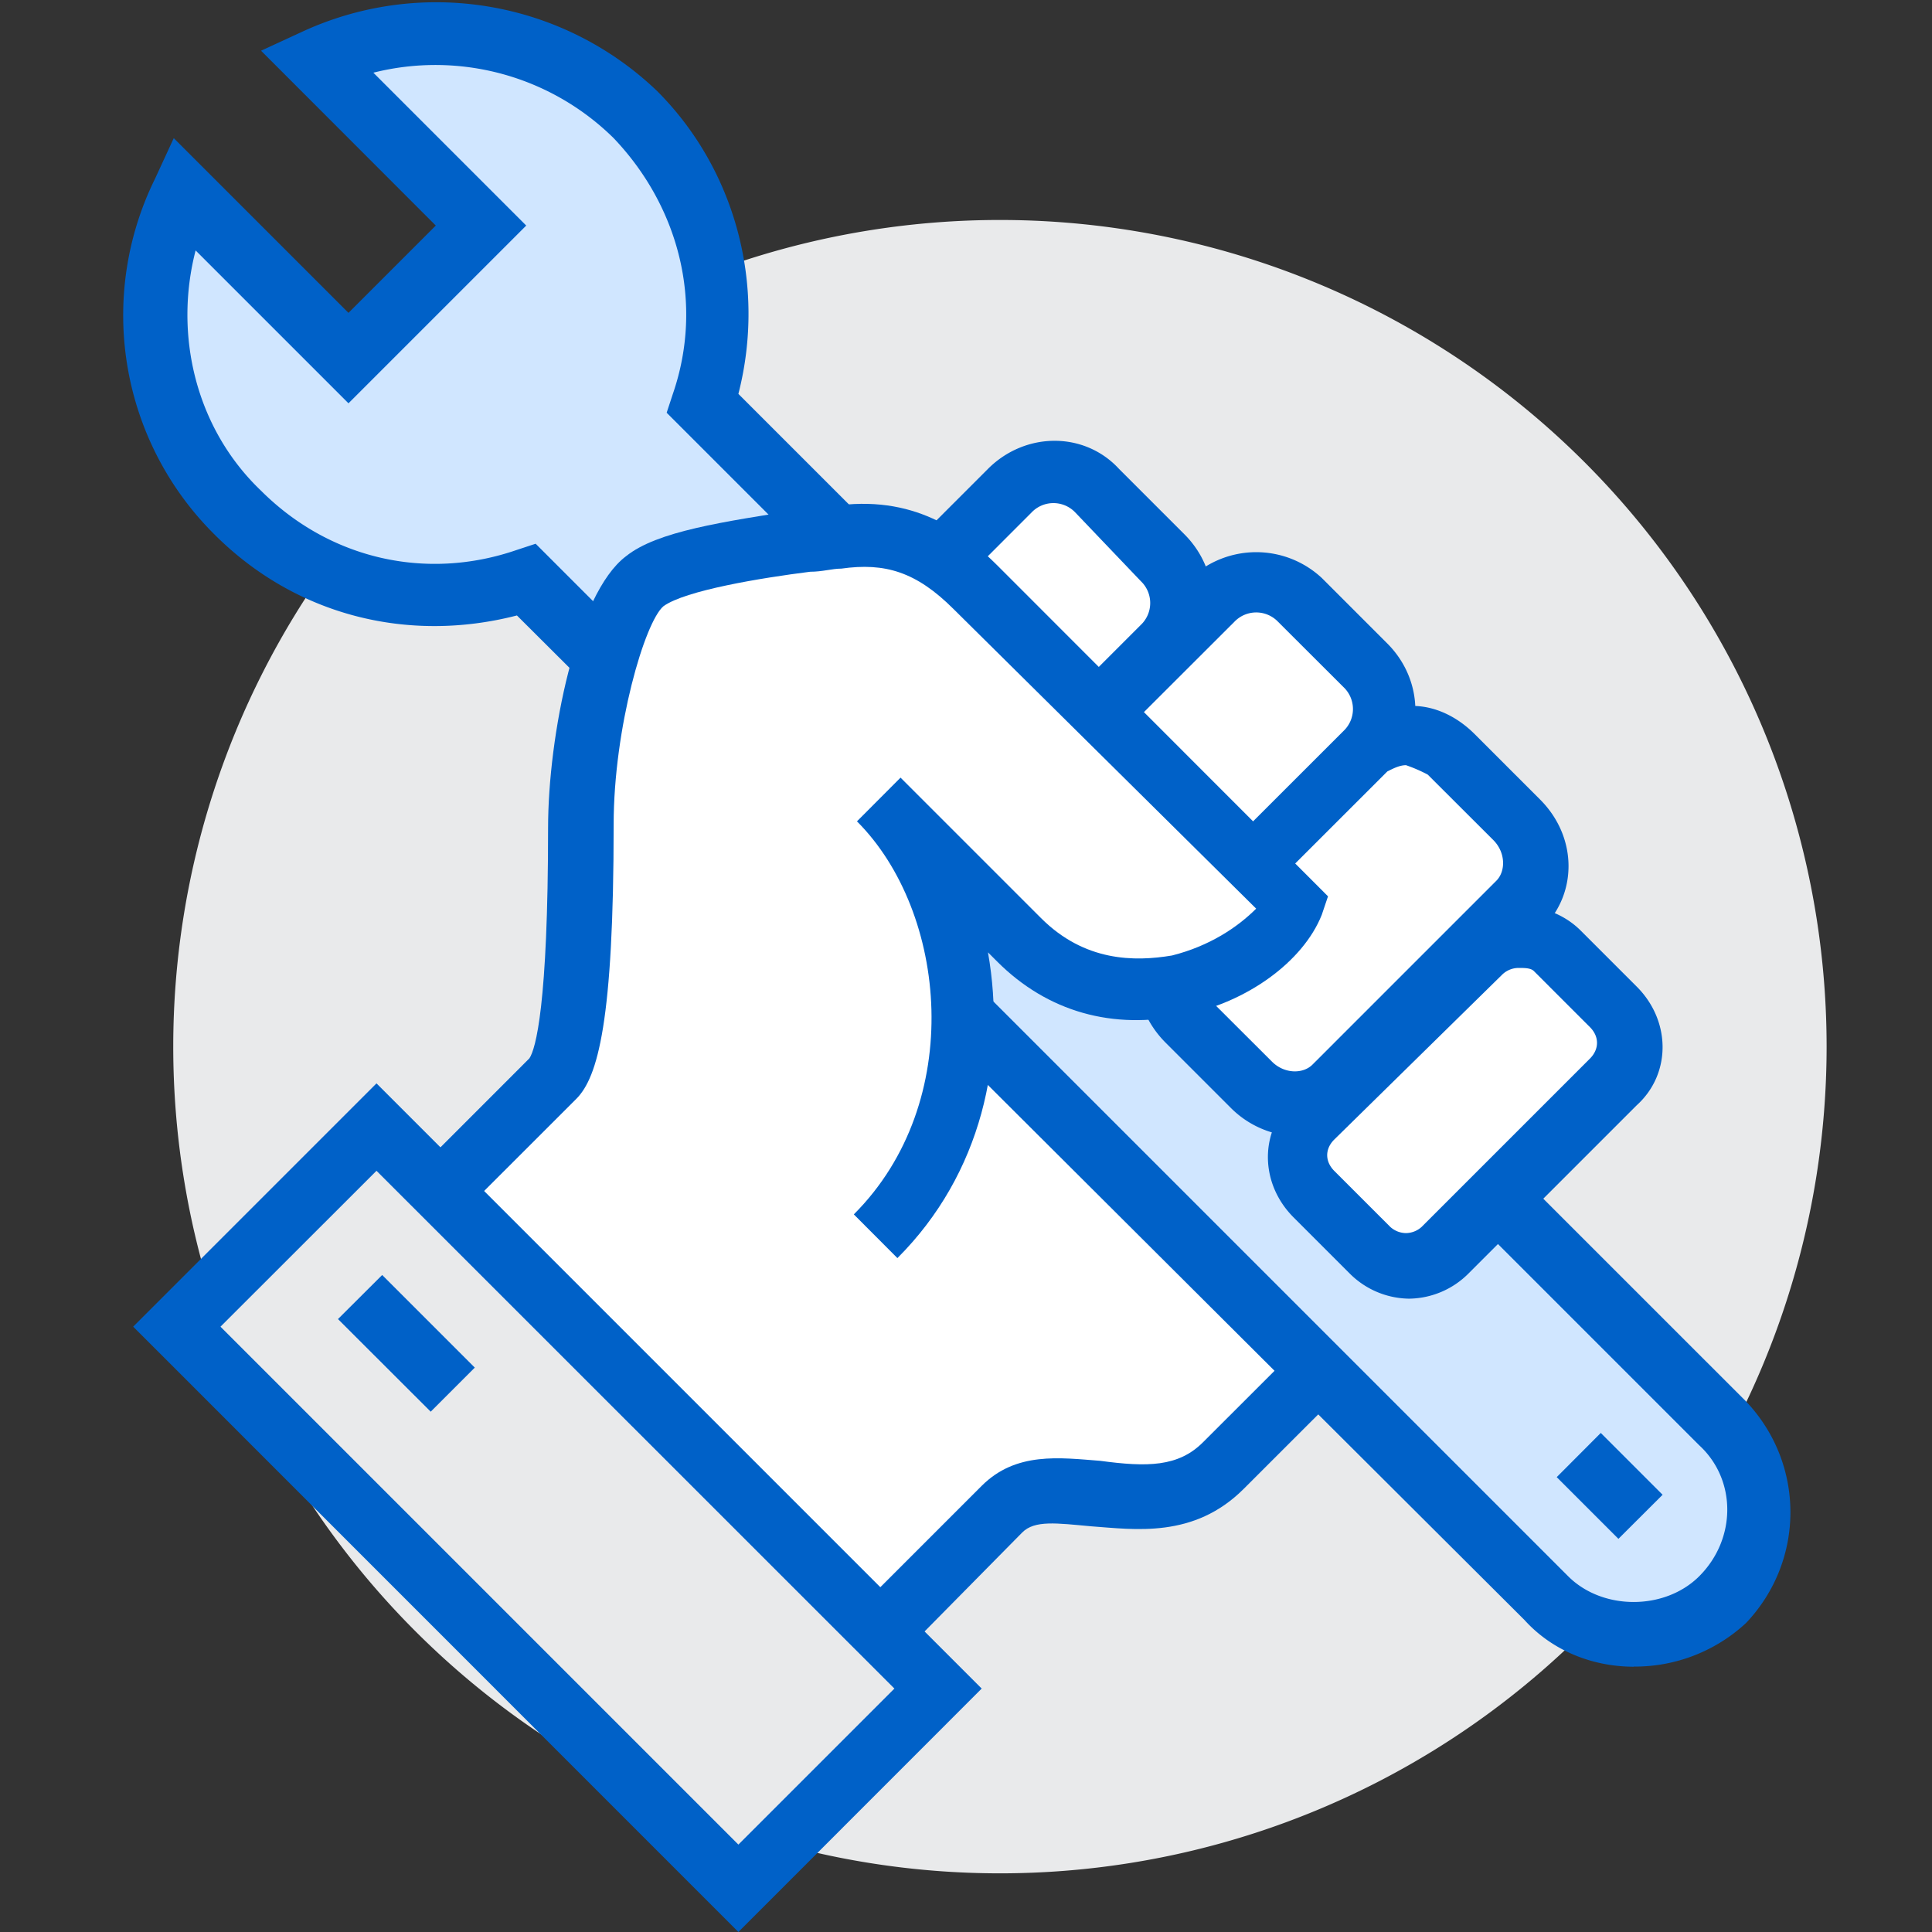 <?xml version="1.0" standalone="no"?><!DOCTYPE svg PUBLIC "-//W3C//DTD SVG 1.1//EN" "http://www.w3.org/Graphics/SVG/1.1/DTD/svg11.dtd"><svg t="1756898795912" class="icon" viewBox="0 0 1024 1024" version="1.1" xmlns="http://www.w3.org/2000/svg" p-id="9968" xmlns:xlink="http://www.w3.org/1999/xlink" width="200" height="200"><rect x="0" y="0" width="1024" height="1024" fill="#333333" stroke="none"/><path d="M220.16 864.576a438.144 438.144 0 1 0 619.648-619.648 438.144 438.144 0 0 0-619.648 619.648z" fill="#E9EAEB" p-id="9969"></path><path d="M447.552 422.08L191.36 678.4l226.56 234.752 114.048-114.048c26.432-26.496 79.36 13.184 117.376-23.168l38.016-38.016 38.08-38.016-277.76-277.76z" fill="#FFFFFF" p-id="9970"></path><path d="M417.792 937.984l-249.6-259.584 279.36-279.424 300.928 300.928L659.2 789.12c-26.432 26.432-57.856 21.504-81.024 19.84-18.176-1.664-29.76-3.328-36.352 3.264l-124.032 125.696zM214.464 678.4l203.328 211.648 102.528-102.528c18.176-18.176 41.344-14.912 62.848-13.248 24.768 3.328 41.344 3.328 54.528-9.92l64.512-64.448-254.656-254.656L214.464 678.4z" fill="#0061C8" p-id="9971"></path><path d="M373.12 213.76c18.24-51.2 4.992-110.72-36.352-152.128A147.456 147.456 0 0 0 168.128 31.872l87.68 87.68L186.24 188.992l-87.616-87.68a147.008 147.008 0 0 0 29.76 168.704 150.144 150.144 0 0 0 152.128 36.352l540.672 540.672a65.92 65.92 0 0 0 94.272 0 65.92 65.92 0 0 0 0-94.272L373.12 213.76z" fill="#D0E6FF" p-id="9972"></path><path d="M865.92 883.392c-21.504 0-43.008-8.256-57.92-24.768L273.984 326.208c-57.92 14.912-117.44 0-160.384-43.008a163.648 163.648 0 0 1-31.424-188.48l9.92-21.504 92.608 92.608 46.272-46.272L138.368 26.88l21.504-9.92a169.216 169.216 0 0 1 188.48 31.36c41.344 41.408 57.856 102.592 43.008 160.448l534.08 534.016c31.36 33.088 31.36 84.352 0 117.44a86.656 86.656 0 0 1-59.52 23.104z m-582.016-595.2l547.264 547.264c18.176 18.176 51.2 18.176 69.44 0 19.84-19.84 19.84-51.2 0-69.44L353.344 218.752l3.264-9.92c16.576-48 3.328-99.2-31.36-135.616a134.528 134.528 0 0 0-127.36-34.688l81.024 81.024L184.704 213.76 103.68 132.736c-11.584 44.672 0 94.272 34.688 127.36 36.416 36.352 87.68 47.936 135.616 31.36l9.92-3.264z" fill="#0061C8" p-id="9973"></path><path d="M617.856 294.784l-34.688-34.688a32 32 0 0 0-46.336 0L467.392 329.536 548.48 410.56 617.856 341.12a35.2 35.2 0 0 0 0-46.336z" fill="#FFFFFF" p-id="9974"></path><path d="M558.336 423.744l-23.104-23.104 69.44-69.44a16 16 0 0 0 0-23.168l-34.752-36.416a16 16 0 0 0-23.168 0L477.312 341.12l-23.104-23.168 69.44-69.44c19.84-19.84 51.2-19.84 69.44 0l34.688 34.688c19.84 19.84 19.84 51.264 0 69.44L558.336 423.744z" fill="#0061C8" p-id="9975"></path><path d="M722.048 352.64l-34.752-34.688a32 32 0 0 0-46.272 0L546.752 412.16 627.84 493.184l94.272-94.208c13.248-11.584 13.248-33.088 0-46.336z" fill="#FFFFFF" p-id="9976"></path><path d="M641.024 504.768l-23.168-23.168 94.272-94.208a16 16 0 0 0 0-23.168l-34.752-34.688a16 16 0 0 0-23.104 0L560 423.68l-23.168-23.104 94.272-94.272a51.008 51.008 0 0 1 69.44 0l34.752 34.752c19.84 19.84 19.84 51.2 0 69.44l-94.272 94.208z" fill="#0061C8" p-id="9977"></path><path d="M806.4 480c11.52-11.584 11.52-31.424-1.664-44.672l-34.752-34.688c-13.248-13.248-33.088-13.248-44.608-1.664L627.776 496.512c-11.52 11.52-11.52 31.36 1.664 44.672l34.752 34.688c13.184 13.248 33.024 13.248 44.608 1.664L806.4 480z" fill="#FFFFFF" p-id="9978"></path><path d="M688.96 602.304a51.264 51.264 0 0 1-36.352-14.848l-34.752-34.752c-19.84-19.84-19.84-49.6-1.664-67.776l97.6-97.536a50.24 50.24 0 0 1 34.688-13.248c13.248 0 24.832 6.656 33.088 14.912l34.688 34.688c19.84 19.84 19.84 49.6 1.664 67.84l-97.536 97.536a45.184 45.184 0 0 1-31.36 13.184z m56.256-196.736c-3.328 0-6.656 1.664-9.92 3.328L637.696 506.432c-4.928 4.992-4.928 14.912 1.664 21.504l34.752 34.688c6.592 6.656 16.512 6.656 21.504 1.664l97.536-97.536c4.928-4.992 4.928-14.912-1.664-21.504l-34.752-34.688a80.64 80.64 0 0 0-11.52-4.992z" fill="#0061C8" p-id="9979"></path><path d="M516.992 311.296c-19.84-19.84-41.344-31.36-72.704-26.432-31.424 4.992-84.352 9.92-102.528 23.168-18.176 13.248-34.752 79.36-34.752 128.96 0 61.184-1.6 120.704-14.848 133.952L184.64 678.4l279.488-24.832c66.112-66.112 56.192-178.56 1.6-231.488L540.16 496.512c52.928 52.928 132.288 14.912 145.536-18.176-16.576-14.912-168.704-167.04-168.704-167.04z" fill="#FFFFFF" p-id="9980"></path><path d="M196.224 691.584l-23.104-23.104 107.456-107.52c3.328-4.928 9.92-28.096 9.92-122.304 0-48 14.912-124.032 41.344-143.872 16.512-13.248 51.2-18.176 92.608-24.768 4.928 0 11.52-1.664 16.512-1.664 43.008-6.656 69.44 13.184 87.68 31.36l175.232 175.36-3.328 9.856c-9.92 24.832-39.68 46.336-72.768 52.928-38.016 8.256-72.704-1.664-99.2-28.16l-4.928-4.928c9.92 56.256-3.328 117.376-48 162.048l-23.104-23.168c59.52-59.52 49.6-160.384 1.664-208.32l23.104-23.168 74.432 74.432c23.168 23.168 49.6 23.168 69.44 19.84 19.84-4.992 34.688-14.912 44.608-24.832l-160.32-158.72c-19.84-19.84-36.416-24.768-59.52-21.504-4.992 0-9.984 1.664-16.576 1.664-26.432 3.328-66.112 9.92-77.696 18.24-9.92 8.256-26.432 64.448-26.432 115.712 0 104.192-8.32 133.952-19.84 145.472l-109.184 109.12z" fill="#0061C8" p-id="9981"></path><path d="M854.336 574.208c11.52-11.52 11.52-28.096 0-39.68l-29.76-29.76a27.008 27.008 0 0 0-39.68 0l-89.28 89.28c-11.584 11.584-11.584 28.16 0 39.68l29.76 29.76c11.52 11.584 28.096 11.584 39.68 0l89.28-89.28z" fill="#FFFFFF" p-id="9982"></path><path d="M746.88 688.32a45.184 45.184 0 0 1-31.424-13.248l-29.76-29.76c-18.24-18.176-18.24-46.272 0-62.848l89.28-89.28c16.512-18.176 46.272-16.512 62.784 0l29.76 29.76c18.24 18.24 18.24 46.336 0 62.848l-89.28 89.28a45.184 45.184 0 0 1-31.36 13.248z m57.856-175.296a12.608 12.608 0 0 0-8.32 3.328l-89.28 87.68c-4.928 4.928-4.928 11.52 0 16.512l29.76 29.76a12.608 12.608 0 0 0 8.32 3.264 12.608 12.608 0 0 0 8.256-3.264l89.28-89.28c4.928-4.992 4.928-11.584 0-16.576l-29.76-29.76c-1.664-1.664-4.992-1.664-8.32-1.664z" fill="#0061C8" p-id="9983"></path><path d="M199.424 598.08l297.024 296.896-105.152 105.28-297.088-296.96z" fill="#E9EAEB" p-id="9984"></path><path d="M391.36 1024l-320.768-320.832 128.96-128.96 320.768 320.768L391.36 1024z m-274.496-320.832l274.496 274.496 82.688-82.688-274.496-274.432-82.688 82.624z" fill="#0061C8" p-id="9985"></path><path d="M825.088 782.912l23.36-23.424 32.768 32.768-23.424 23.36-32.704-32.704zM179.136 699.136l23.424-23.36 49.088 49.088-23.36 23.36-49.152-49.088z" fill="#0061C8" p-id="9986"></path></svg>